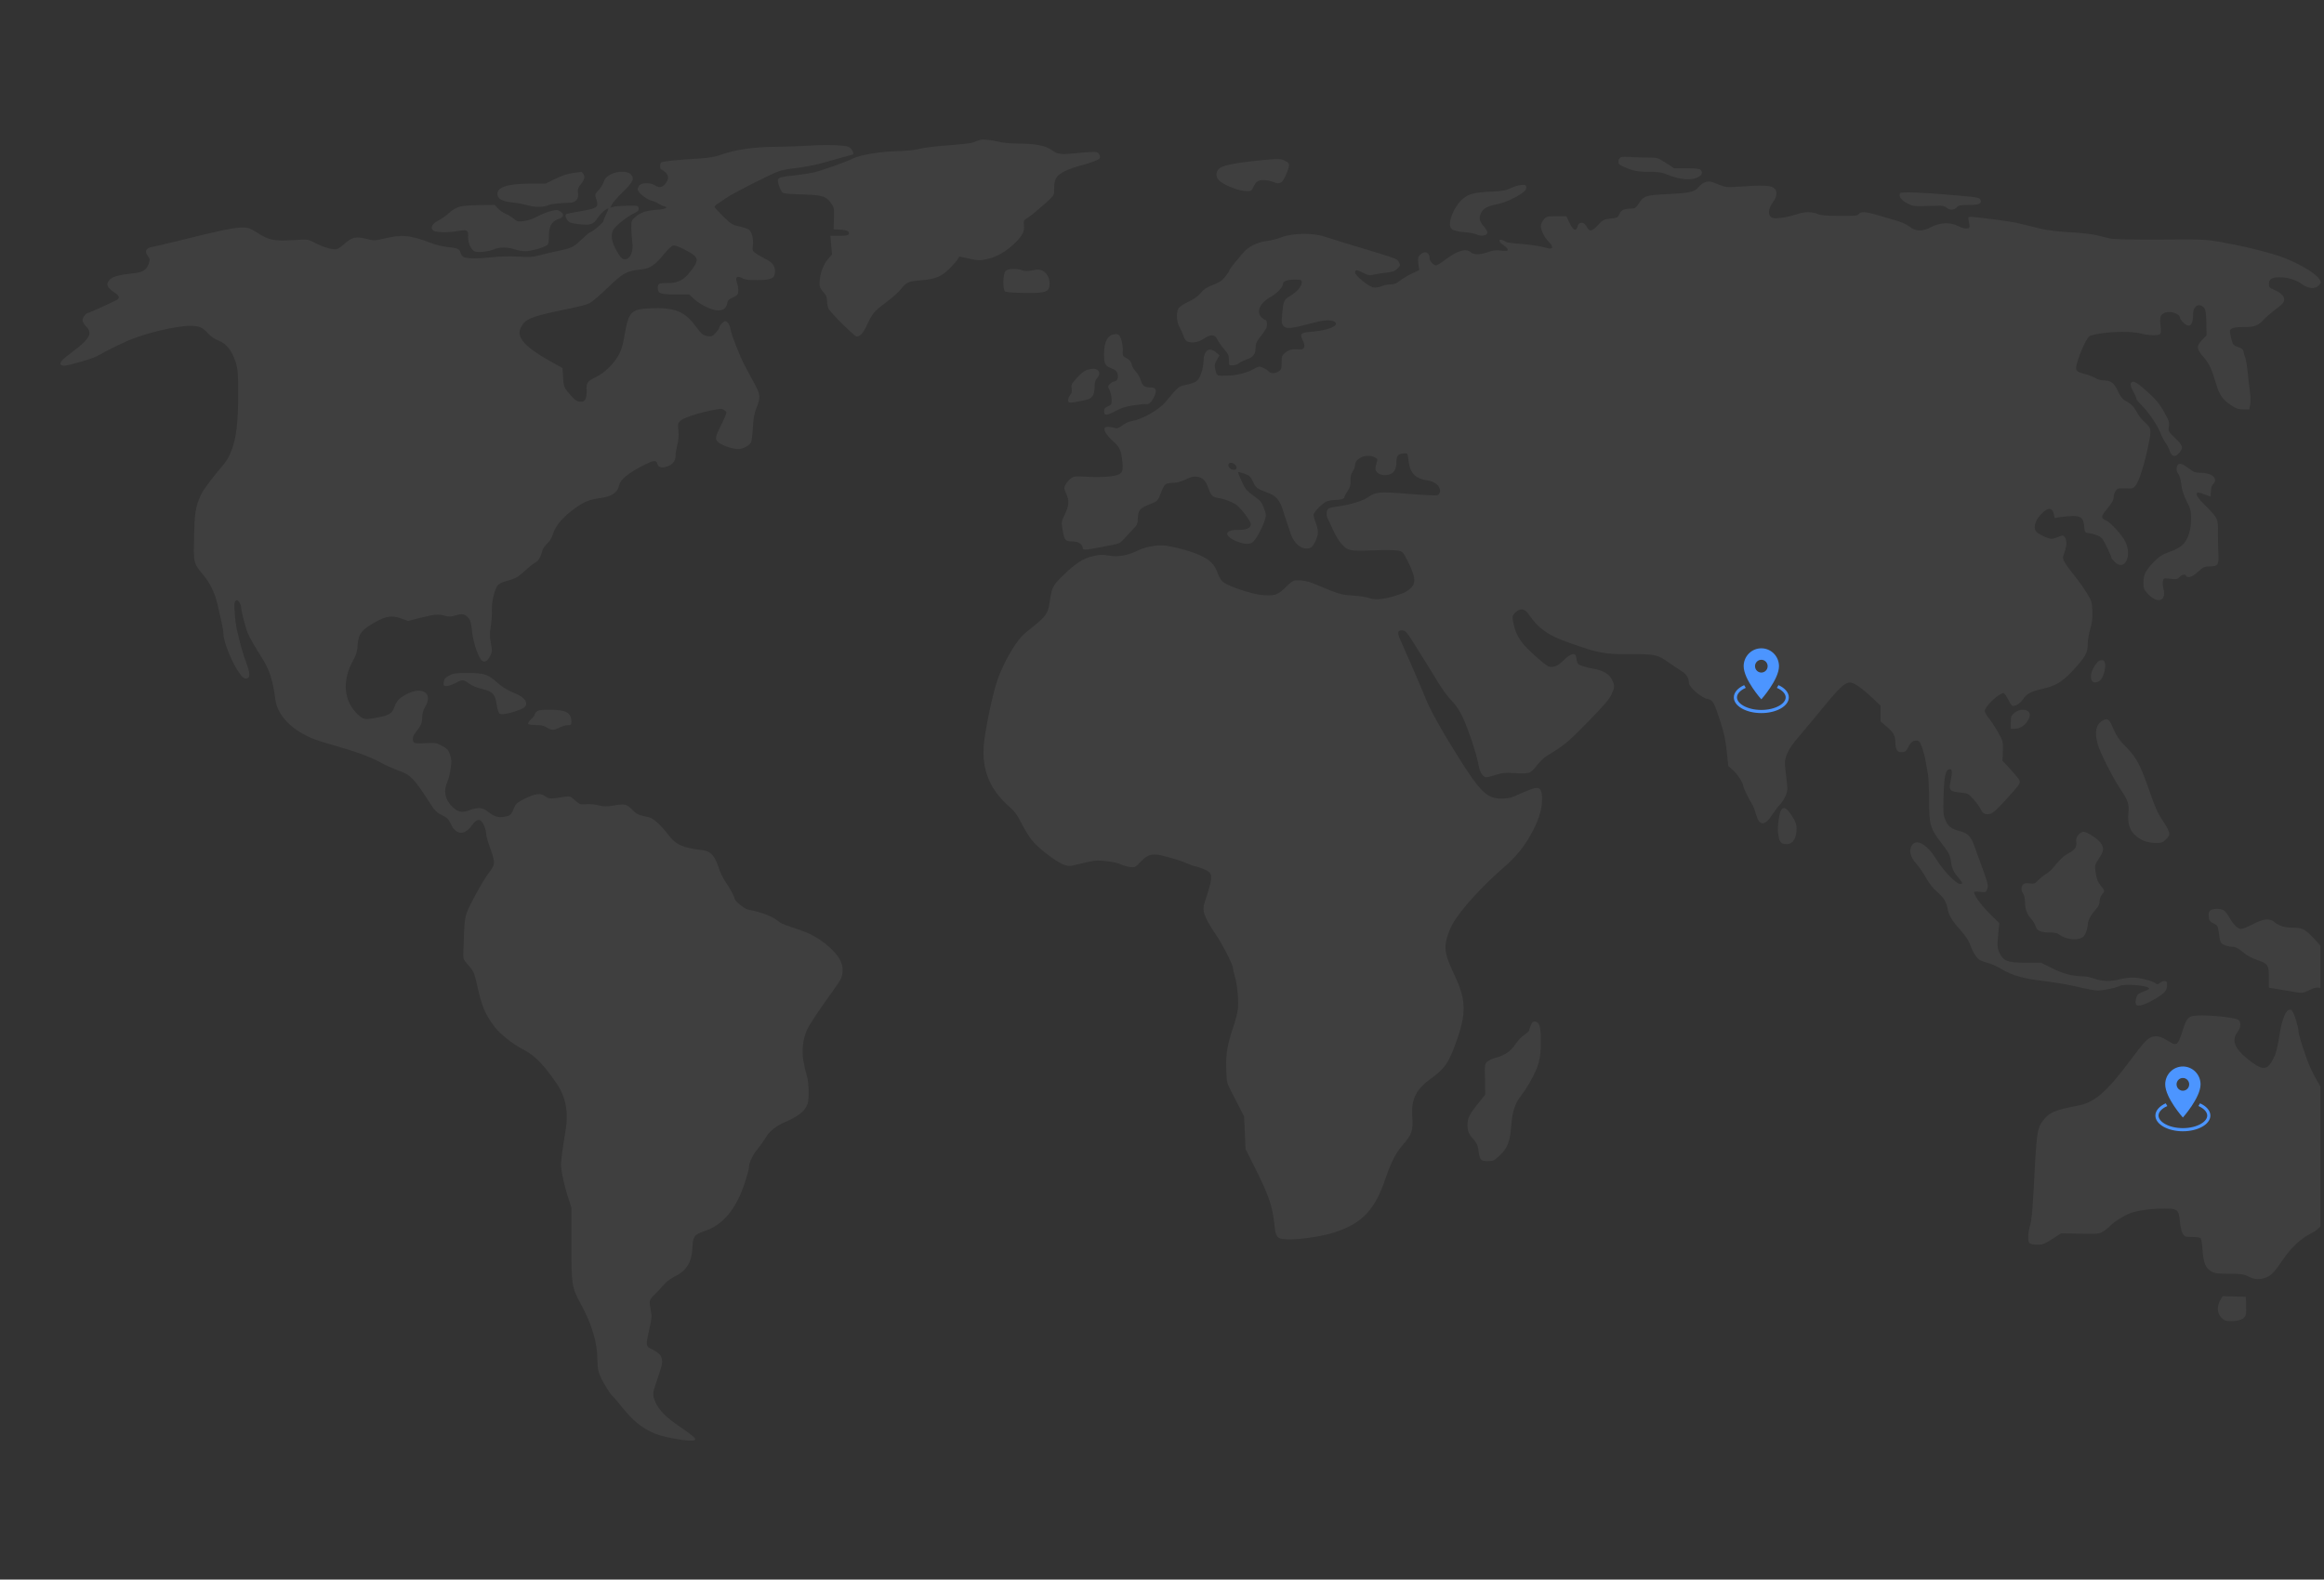 <svg xmlns="http://www.w3.org/2000/svg" width="634" height="431" viewBox="0 0 634 431" fill="none"><rect x="0" y="0" width="634" height="431" fill="#333333" stroke="none"/><g opacity="0.06"><mask id="mask0_3001_9052" style="mask-type:alpha" maskUnits="userSpaceOnUse" x="0" y="39" width="634" height="293"><rect y="39.125" width="633.014" height="292.564" fill="#D9D9D9"></rect></mask><g mask="url(#mask0_3001_9052)"></g><g clip-path="url(#clip0_3001_9052)"><path d="M267.449 38.152C266.933 38.281 266.125 38.572 265.673 38.799C265.189 39.057 262.573 39.38 258.892 39.639C255.598 39.865 252.045 40.286 250.98 40.577C249.817 40.9 247.524 41.159 245.329 41.223C240.291 41.32 234.93 42.193 232.734 43.228C230.377 44.359 224.338 46.493 221.916 47.075C220.85 47.301 218.525 47.657 216.781 47.851C213.035 48.239 212.519 48.368 212.26 48.983C212.002 49.662 213.003 52.345 213.649 52.668C213.94 52.83 216.362 52.992 219.01 53.056C224.435 53.218 225.436 53.541 226.857 55.643C227.535 56.613 227.6 57.033 227.503 59.652L227.406 62.561L229.182 62.658C231.087 62.755 231.83 63.143 231.539 63.887C231.41 64.21 230.764 64.34 228.956 64.34H226.534L226.76 66.894L226.986 69.448L225.888 70.676C224.629 72.099 223.692 74.621 223.595 76.916C223.531 78.242 223.692 78.629 224.596 79.664C225.404 80.569 225.63 81.151 225.63 82.153C225.63 82.865 225.824 83.835 226.082 84.32C226.663 85.419 233.154 91.82 233.671 91.82C234.64 91.82 235.447 90.947 236.448 88.814C238.03 85.451 238.482 84.902 241.647 82.574C243.229 81.41 245.038 79.793 245.716 78.953C247.266 77.013 247.88 76.722 251.141 76.496C255.113 76.172 256.793 75.493 258.924 73.392C259.893 72.422 260.926 71.258 261.217 70.806L261.701 69.997L264.446 70.579C267.029 71.129 267.352 71.129 269.484 70.644C272.099 70.03 274.683 68.51 277.105 66.085C278.978 64.21 279.527 63.046 279.333 61.398C279.172 60.266 279.236 60.137 280.399 59.393C281.109 58.973 282.982 57.421 284.629 55.966C287.503 53.412 287.6 53.283 287.568 51.957C287.535 49.144 287.988 48.142 289.731 47.108C290.636 46.558 292.509 45.814 293.93 45.426C297.676 44.392 299.71 43.648 299.936 43.26C300.324 42.678 299.839 41.708 299.096 41.514C298.677 41.417 296.771 41.482 294.866 41.676C289.279 42.258 288.666 42.193 286.89 40.932C285.146 39.704 282.595 39.219 277.395 39.154C275.749 39.154 273.714 38.96 272.874 38.766C270.097 38.152 268.45 37.958 267.449 38.152Z" fill="white"></path><path d="M220.302 39.767C218.364 39.896 214.425 40.025 211.583 40.057C205.673 40.09 200.635 40.833 196.889 42.159C194.952 42.838 193.531 43.096 189.785 43.323C185.006 43.614 182.132 43.905 180.84 44.163C180.259 44.26 180.097 44.519 180.097 45.263C180.097 45.812 180.226 46.233 180.388 46.233C180.517 46.233 181.034 46.588 181.55 47.041C182.551 48.011 182.487 49.11 181.324 50.339C180.517 51.211 179.71 51.276 178.612 50.532C177.449 49.789 174.962 49.821 174.413 50.597C174.155 50.92 173.961 51.405 173.961 51.664C173.961 52.44 176.157 54.283 177.611 54.703C178.353 54.897 179.322 55.317 179.774 55.641C180.226 55.932 180.84 56.223 181.163 56.287C182.584 56.578 181.486 57.096 179.064 57.257C176.157 57.483 174.64 58.001 173.154 59.359C172.25 60.167 172.185 60.393 172.218 62.365C172.25 63.529 172.379 65.307 172.508 66.277C172.799 68.573 171.992 70.577 170.7 70.739C169.731 70.868 169.214 70.319 167.858 67.764C166.792 65.728 166.599 64.079 167.277 62.753C167.793 61.719 171.152 59.035 172.928 58.227C174.058 57.678 174.317 57.419 174.22 56.837C174.123 56.126 173.994 56.093 171.216 56.126C169.634 56.158 167.89 56.287 167.406 56.417L166.469 56.675L166.954 55.738C167.244 55.22 168.504 53.766 169.763 52.537C172.767 49.627 173.186 48.69 172.024 47.526C171.087 46.588 168.375 46.653 166.534 47.623C165.468 48.172 165.049 48.657 164.693 49.627C164.467 50.339 163.789 51.373 163.24 51.955C162.271 52.99 162.239 53.054 162.659 54.283C163.402 56.578 163.046 56.837 157.976 57.71C156.2 58.001 154.65 58.324 154.521 58.389C154.101 58.647 154.23 59.391 154.876 60.167C155.328 60.749 155.942 60.943 157.686 61.137C161.076 61.525 161.819 61.298 162.982 59.553C163.854 58.259 165.339 56.901 165.953 56.901C166.05 56.901 165.791 57.581 165.371 58.421C164.952 59.294 164.596 60.167 164.596 60.361C164.596 60.781 161.529 63.368 161.012 63.368C160.85 63.368 159.752 64.305 158.558 65.437C156.265 67.603 156.103 67.668 151.195 68.702C149.774 68.993 147.836 69.478 146.868 69.737C145.511 70.125 144.316 70.189 141.378 70.028C139.15 69.898 136.372 69.963 134.564 70.157C130.721 70.61 127.363 70.61 126.491 70.157C126.135 69.963 125.748 69.446 125.651 68.993C125.393 67.926 124.811 67.668 122.131 67.409C120.904 67.28 118.934 66.827 117.772 66.374C111.604 64.079 109.827 63.917 104.531 65.146C102.239 65.695 102.013 65.695 99.817 65.146C97.072 64.467 96.006 64.725 94.036 66.471C93.326 67.118 92.421 67.764 92.002 67.926C91.033 68.282 88.385 67.57 85.866 66.245C84.09 65.275 84.025 65.275 80.279 65.501C74.757 65.825 73.433 65.566 70.43 63.659C68.234 62.268 67.685 62.074 66.2 62.074C63.874 62.074 59.935 62.883 48.342 65.792C45.241 66.536 42.141 67.28 41.495 67.377C39.816 67.668 39.364 68.573 40.3 69.801C40.914 70.642 40.946 70.868 40.591 71.903C40.075 73.519 38.944 74.295 36.781 74.522C32.776 74.942 30.936 75.394 30.096 76.17C28.74 77.431 29.063 78.401 31.323 79.888C32.55 80.664 32.744 81.343 31.872 81.828C30.742 82.475 24.38 85.352 24.089 85.352C23.508 85.352 22.507 86.645 22.507 87.389C22.507 87.809 22.959 88.553 23.476 89.07C25.349 90.848 24.477 92.497 19.859 95.924C16.791 98.22 15.984 99.125 16.727 99.61C17.211 99.933 18.212 99.804 20.892 99.028C24.864 97.929 25.962 97.508 27.351 96.7C28.707 95.892 32.26 94.114 34.778 93.014C39.332 90.978 48.019 88.909 51.894 88.909C54.316 88.909 55.285 89.329 56.835 91.042C57.513 91.786 58.643 92.562 59.644 92.95C61.775 93.758 63.261 95.666 64.262 98.737C64.908 100.806 64.972 101.679 64.972 107.822C64.972 115.128 64.456 119.525 63.196 122.791C62.357 124.957 61.872 125.765 59.806 128.19C57.48 130.906 55.349 133.848 54.832 134.979C53.347 138.309 53.089 139.732 52.959 146.327C52.766 153.731 52.766 153.634 55.478 156.899C57.384 159.195 58.708 162.007 59.45 165.37C59.773 166.792 60.225 168.861 60.484 169.961C60.742 171.06 60.936 172.385 60.936 172.87C60.936 174.778 62.776 179.595 64.682 182.731C65.909 184.703 66.684 185.382 67.524 185.059C68.266 184.768 68.169 183.475 67.201 180.888C66.329 178.528 65.554 175.877 65.134 173.937C65.005 173.323 64.746 172.224 64.553 171.512C64.391 170.801 64.133 168.894 64.036 167.277C63.874 164.917 63.907 164.238 64.294 163.947C64.65 163.624 64.843 163.721 65.263 164.303C65.554 164.691 65.78 165.337 65.78 165.725C65.78 166.695 66.975 171.286 67.62 172.806C68.234 174.228 69.493 176.394 71.173 179.045C73.466 182.569 74.402 185.35 75.112 190.814C75.597 194.435 78.277 197.797 82.604 200.222C84.736 201.418 86.738 202.162 91.13 203.39C96.684 204.942 100.624 206.365 103.563 207.916C105.242 208.822 107.47 209.824 108.503 210.18C112.023 211.376 112.928 212.313 117.545 219.523C118.643 221.204 119.225 221.786 120.581 222.433C121.97 223.079 122.357 223.5 123.003 224.858C124.392 227.832 126.684 228.026 128.654 225.31C130.172 223.176 131.205 223.209 132.142 225.439C132.4 226.086 132.626 227.024 132.626 227.509C132.626 227.994 133.014 229.416 133.466 230.677C135.242 235.72 135.242 235.656 133.143 238.469C131.561 240.635 128.202 246.713 127.33 249.041C126.91 250.14 126.684 251.853 126.588 254.698C126.523 256.962 126.426 259.483 126.394 260.292C126.329 261.617 126.491 261.908 127.847 263.46C129.203 265.044 129.397 265.497 130.043 268.309C131.431 274.614 132.239 276.586 134.951 280.207C136.372 282.082 139.957 284.96 142.476 286.22C145.866 287.966 148.062 290.165 151.873 295.661C154.327 299.217 155.135 303.485 154.295 308.464C154.101 309.434 153.746 311.955 153.423 314.089C152.939 317.678 152.939 318.163 153.423 320.717C153.714 322.236 154.36 324.823 154.909 326.504L155.877 329.511V339.436C155.877 350.719 155.974 351.269 158.558 356.022C161.529 361.485 162.982 366.464 162.982 371.217C162.982 373.189 163.143 374.127 163.789 375.581C164.629 377.489 166.631 380.657 167.18 381.013C167.374 381.142 168.342 382.274 169.343 383.535C172.702 387.738 174.995 389.613 178.644 391.165C181.163 392.232 188.203 393.428 189.333 393.007C189.817 392.814 189.817 392.749 189.268 392.102C188.913 391.747 187.202 390.453 185.425 389.257C181.744 386.768 179.806 384.86 178.838 382.629C177.966 380.657 177.998 380.205 178.999 377.295C180.646 372.445 180.775 371.928 180.581 370.958C180.388 369.762 179.742 369.115 177.804 368.145C176.125 367.305 176.125 367.176 177.191 362.423C177.804 359.804 177.837 359.093 177.546 357.541C177.029 354.89 177.062 354.696 178.579 353.241C179.322 352.498 180.485 351.301 181.098 350.525C181.809 349.717 183.068 348.78 184.231 348.198C187.331 346.71 188.784 344.253 188.913 340.212C189.042 337.367 189.43 336.85 192.207 335.912C197.245 334.231 200.797 329.963 203.187 322.754C203.8 320.879 204.317 319.003 204.317 318.583C204.317 317.29 205.318 315.124 206.739 313.443C207.482 312.537 208.483 311.115 208.967 310.274C209.936 308.625 211.744 307.203 214.231 306.136C217.137 304.907 219.075 303.549 219.85 302.159C220.496 301.028 220.593 300.381 220.593 297.924C220.593 296.114 220.399 294.4 220.076 293.398C219.785 292.493 219.365 290.65 219.139 289.292C218.687 286.511 219.042 283.537 220.14 281.048C220.754 279.625 223.757 275.131 226.954 270.767C227.988 269.344 229.086 267.695 229.376 267.113C230.087 265.626 230.022 263.492 229.215 262.005C227.632 258.966 222.95 255.345 218.849 253.987C214.069 252.371 213.165 252.047 212.552 251.53C210.775 250.043 208.127 249.008 203.994 248.168C203.057 247.974 200.442 245.84 200.442 245.29C200.442 244.773 199.215 242.542 197.826 240.473C197.18 239.535 196.34 237.725 195.953 236.464C194.984 233.457 193.789 232.196 191.561 231.97C186.233 231.356 184.295 230.451 182.228 227.67C181.615 226.797 180.388 225.439 179.516 224.631C178.159 223.37 177.578 223.047 175.867 222.724C174.123 222.368 173.606 222.109 172.444 220.913C170.926 219.361 170.474 219.264 167.051 219.846C165.533 220.105 164.693 220.105 163.369 219.749C162.433 219.491 160.883 219.361 159.914 219.426C158.299 219.555 158.138 219.523 156.878 218.391C155.651 217.26 155.457 217.195 154.166 217.389C150.258 218.036 149.742 218.036 148.708 217.26C147.449 216.322 146.157 216.484 143.122 217.939C141.442 218.747 140.764 219.297 140.441 220.008C139.408 222.465 139.279 222.562 137.664 222.853C135.856 223.144 134.855 222.853 133.046 221.43C131.658 220.299 130.269 220.234 127.976 221.107C126.006 221.851 124.908 221.592 123.358 220.105C121.356 218.165 120.904 215.643 122.099 213.186C122.357 212.669 122.712 211.182 122.906 209.856C123.229 207.852 123.197 207.205 122.777 205.944C122.357 204.651 122.034 204.295 120.613 203.52C119.096 202.679 118.805 202.647 116.125 202.776C114.348 202.905 113.154 202.808 112.96 202.614C112.379 202.032 112.54 200.868 113.347 199.898C114.801 198.088 115.188 197.247 115.188 195.696C115.188 194.629 115.446 193.756 115.995 192.85C118.191 189.262 115.317 187.193 111.087 189.326C109.02 190.393 108.148 191.266 107.599 192.915C107.018 194.596 106.081 195.211 103.143 195.76C99.494 196.439 99.203 196.407 97.621 194.952C93.746 191.363 93.261 185.738 96.297 180.274C97.201 178.657 97.459 177.785 97.556 176.071C97.782 172.935 98.622 171.836 102.4 169.734C105.339 168.085 107.05 167.859 109.472 168.764L111.313 169.443L114.445 168.635C118.579 167.601 119.58 167.504 121.259 167.988C122.422 168.312 122.938 168.312 124.262 167.924C126.103 167.374 126.749 167.504 127.75 168.57C128.331 169.185 128.525 169.928 128.751 172.03C128.977 174.713 130.107 178.302 131.141 179.886C131.851 180.985 132.917 180.597 133.724 178.981C134.273 177.849 134.306 177.558 133.918 175.521C133.595 173.808 133.563 172.838 133.886 170.963C134.08 169.67 134.241 167.665 134.176 166.501C134.112 164.27 134.822 161.167 135.662 159.874C136.017 159.356 136.792 158.904 138.052 158.58C140.732 157.837 141.281 157.513 143.509 155.477C144.607 154.442 145.802 153.537 146.125 153.44C146.771 153.214 147.643 151.726 147.933 150.271C148.03 149.819 148.644 148.946 149.257 148.332C150.032 147.62 150.581 146.683 150.936 145.487C151.518 143.45 153.875 140.766 157.008 138.568C159.397 136.887 160.98 136.272 163.466 135.949C166.792 135.561 168.504 134.43 168.924 132.36C169.279 130.809 171.346 129.127 175.544 126.961C178.353 125.539 179.031 125.474 179.322 126.541C179.548 127.479 180.388 127.77 181.776 127.349C183.391 126.897 184.295 125.83 184.295 124.44C184.295 123.761 184.521 122.37 184.78 121.336C185.102 120.107 185.199 118.814 185.07 117.489C184.876 115.71 184.941 115.452 185.619 114.805C186.459 114.029 189.979 112.833 193.725 112.057C196.76 111.443 196.922 111.41 197.697 111.992C198.31 112.413 198.31 112.477 197.729 113.835C197.406 114.611 196.696 116.066 196.211 117.068C195.049 119.364 195.049 120.075 196.179 120.851C197.374 121.691 199.99 122.532 201.378 122.532C202.67 122.532 204.414 121.594 204.898 120.689C205.06 120.366 205.286 118.588 205.383 116.713C205.512 114.32 205.77 112.801 206.287 111.54C207.546 108.404 207.482 107.692 205.738 104.524C204.898 102.94 203.768 100.871 203.251 99.901C201.895 97.411 199.505 91.333 199.279 89.814C199.053 88.585 198.44 87.615 197.826 87.615C197.406 87.615 196.244 88.844 196.244 89.329C196.244 89.555 195.791 90.234 195.243 90.816C194.403 91.754 194.112 91.883 193.143 91.721C191.723 91.495 191.432 91.236 189.591 88.779C186.685 84.9 183.875 83.833 177.352 84.124C172.218 84.35 171.475 85.094 170.441 91.139C169.925 94.211 169.537 95.536 168.73 96.959C167.341 99.416 164.79 101.841 162.4 102.972C160.237 104.007 159.882 104.524 160.043 106.529C160.075 107.24 159.979 108.21 159.785 108.727C159.494 109.438 159.236 109.6 158.364 109.6C157.557 109.6 157.04 109.309 156.168 108.371C153.843 105.85 153.811 105.817 153.617 103.037L153.455 100.418L150.872 98.996C143.122 94.728 140.7 92.045 142.12 89.296C143.218 87.13 144.865 86.419 152.164 84.867C158.977 83.445 159.882 83.218 160.98 82.636C161.593 82.313 163.789 80.438 165.856 78.433C170.022 74.425 170.926 73.94 174.866 73.519C177.352 73.261 178.644 72.388 181.098 69.381C182.067 68.185 183.133 67.15 183.52 67.053C184.263 66.859 185.458 67.344 187.977 68.767C190.689 70.319 190.721 71.094 188.299 74.134C186.491 76.461 184.876 77.27 182.099 77.237C179.774 77.205 179.451 77.367 179.451 78.531C179.451 80.082 180.129 80.341 184.263 80.341H188.041L189.204 81.473C190.851 83.057 194.209 84.706 195.856 84.706C197.374 84.706 198.117 84.091 198.407 82.701C198.536 81.957 198.892 81.602 199.764 81.246C200.409 80.988 201.023 80.6 201.152 80.373C201.54 79.824 201.443 78.24 201.023 77.043C200.506 75.588 201.088 75.136 202.508 75.912C203.251 76.332 204.285 76.461 206.642 76.429C210.485 76.397 211.421 75.944 211.421 74.101C211.421 72.485 210.743 71.612 208.741 70.61C207.804 70.125 206.642 69.446 206.125 69.09C205.286 68.508 205.221 68.314 205.383 66.956C205.609 65.113 205.06 63.109 204.188 62.559C203.8 62.365 202.638 61.977 201.572 61.751C199.828 61.395 199.408 61.105 197.309 59.068C196.018 57.807 194.952 56.643 194.952 56.449C194.952 56.255 195.339 55.835 195.856 55.544C196.34 55.253 197.342 54.541 198.117 54.024C199.796 52.796 210.388 47.429 212.487 46.718C213.327 46.426 215.232 46.071 216.717 45.909C219.818 45.554 223.176 44.875 225.469 44.163C226.373 43.905 228.311 43.355 229.828 42.935C231.346 42.547 232.638 42.159 232.702 42.127C233.09 41.9 232.283 40.445 231.54 40.09C230.442 39.572 225.178 39.411 220.302 39.767Z" fill="white"></path><path d="M442.285 42.872C441.542 43.098 441.251 44.359 441.8 44.876C442.026 45.102 443.189 45.652 444.384 46.105C446.127 46.719 447.161 46.881 449.777 46.881C452.005 46.881 453.361 47.042 454.201 47.398C456.494 48.368 458.625 48.917 460.401 48.917C463.275 48.95 465.148 47.559 463.889 46.299C463.63 46.04 462.306 45.911 460.11 45.911H456.687L454.459 44.456C452.295 43.033 452.166 43.001 449.615 43.001C448.162 43.001 446.063 42.936 444.9 42.839C443.738 42.775 442.575 42.775 442.285 42.872Z" fill="white"></path><path d="M343.178 43.807C336.913 44.453 333.49 45.165 332.618 45.973C331.488 47.04 331.617 48.592 332.941 49.562C334.459 50.725 338.14 52.116 339.884 52.148C341.24 52.213 341.402 52.116 341.822 51.243C342.629 49.529 343.178 49.141 344.664 49.141C345.439 49.141 346.666 49.367 347.376 49.658C349.185 50.402 349.83 50.014 350.832 47.686C351.962 44.971 351.962 44.55 350.605 43.904C349.314 43.257 348.797 43.257 343.178 43.807Z" fill="white"></path><path d="M156.202 47.235C154.846 47.397 153.199 47.946 151.455 48.819L148.807 50.112H144.512C138.118 50.112 135.212 51.212 135.761 53.378C136.051 54.413 137.214 54.962 139.927 55.253C141.315 55.415 143.285 55.803 144.254 56.094C146.03 56.611 148.613 56.546 149.744 55.932C150.228 55.673 153.102 55.35 155.492 55.318C157.042 55.285 157.946 54.218 157.688 52.699C157.526 51.664 157.655 51.309 158.463 50.274C159.012 49.595 159.432 48.755 159.432 48.367C159.432 47.688 158.85 46.847 158.495 46.912C158.366 46.944 157.365 47.074 156.202 47.235Z" fill="white"></path><path d="M464.923 49.822C464.503 50.016 463.761 50.598 463.309 51.115C462.243 52.408 460.79 52.699 454.589 52.99C448.97 53.249 448.357 53.443 446.968 55.673C446.355 56.643 445.967 56.902 445.257 56.902C443.158 56.902 442.253 57.29 441.801 58.357C441.382 59.359 441.252 59.424 439.347 59.65C437.442 59.876 437.216 60.006 435.859 61.493C434.213 63.271 433.599 63.303 432.759 61.687C432.113 60.458 430.66 60.491 430.37 61.752C430.014 63.239 429.175 62.916 428.206 60.879L427.302 59.004H424.622C422.07 59.004 421.877 59.036 421.134 59.909C420.714 60.394 420.359 61.17 420.359 61.622C420.359 62.883 421.263 64.726 422.555 66.019C423.943 67.474 423.685 68.185 421.909 67.636C420.294 67.151 416.968 66.666 413.933 66.472C412.479 66.375 411.091 66.181 410.865 66.019C410.671 65.858 410.187 65.599 409.799 65.502C408.604 65.114 408.895 66.116 410.187 66.924C410.8 67.312 411.317 67.83 411.317 68.121C411.317 68.509 410.994 68.541 409.541 68.379C408.249 68.218 407.345 68.282 406.376 68.638C403.922 69.543 402.178 69.608 401.306 68.864C399.917 67.668 397.657 68.315 394.137 70.966C393.071 71.774 392.006 72.421 391.747 72.421C391.101 72.421 390.003 71.224 390.003 70.513C390.003 68.8 388.647 68.282 387.388 69.543C386.839 70.093 386.774 70.448 386.936 71.968L387.162 73.714L385.159 74.651C384.029 75.201 382.576 76.074 381.898 76.591C380.994 77.335 380.348 77.593 379.347 77.593C378.636 77.593 377.506 77.82 376.828 78.111C376.15 78.402 375.213 78.531 374.664 78.434C373.34 78.175 369.659 75.169 369.659 74.36C369.659 73.52 370.143 73.552 371.984 74.49C373.276 75.136 373.695 75.233 374.729 74.942C375.407 74.781 376.925 74.522 378.152 74.393C379.896 74.231 380.509 74.005 381.22 73.293C382.059 72.453 382.059 72.356 381.607 71.515C381.026 70.513 381.704 70.772 366.591 66.213C364.815 65.663 362.425 64.92 361.263 64.532C358.098 63.497 352.543 63.594 349.637 64.726C348.475 65.179 346.666 65.631 345.6 65.761C343.049 66.052 340.563 67.28 339.142 68.961C338.528 69.705 337.43 71.03 336.72 71.871C336.009 72.744 335.428 73.552 335.428 73.681C335.428 73.843 334.944 74.587 334.33 75.395C333.458 76.527 332.78 77.011 330.939 77.723C329.196 78.402 328.356 78.951 327.581 79.921C326.903 80.794 325.773 81.602 324.19 82.346C322.898 82.96 321.671 83.769 321.478 84.156C320.832 85.32 320.993 87.972 321.768 89.232C322.123 89.847 322.608 90.913 322.834 91.593C323.028 92.239 323.48 92.95 323.803 93.112C324.965 93.726 326.806 93.468 328.324 92.465C330.294 91.172 331.359 91.172 332.037 92.53C332.296 93.112 333.135 94.308 333.91 95.213C335.073 96.571 335.267 97.024 335.267 98.285C335.267 99.74 335.267 99.74 336.332 99.675C336.914 99.675 337.656 99.416 337.979 99.125C338.302 98.835 339.239 98.382 340.046 98.091C341.887 97.477 342.533 96.636 342.533 94.858C342.533 93.791 342.791 93.209 343.792 91.948C344.47 91.075 345.213 90.008 345.407 89.62C345.826 88.844 345.665 87.293 345.181 87.293C345.019 87.293 344.599 87.002 344.212 86.646C342.565 85.126 343.695 82.605 346.763 80.956C348.248 80.115 349.96 78.369 349.96 77.626C349.96 76.753 351.026 76.3 353.06 76.3C355.03 76.3 355.127 76.333 355.127 77.076C355.127 78.111 353.803 79.663 351.994 80.73C350.283 81.732 350.089 82.184 349.799 85.644C349.572 87.939 349.637 88.359 350.121 88.909C350.961 89.847 352.156 89.717 358.195 88.101C360.81 87.389 362.651 87.228 363.62 87.584C366.01 88.489 363.006 90.073 358.13 90.493C354.804 90.752 354.513 91.01 355.385 92.821C356.225 94.502 355.902 95.44 354.546 95.343C352.576 95.181 351.575 95.407 350.638 96.216C349.734 96.959 349.637 97.218 349.637 98.931C349.637 100.548 349.54 100.871 348.83 101.324C347.829 102.003 346.602 101.97 346.053 101.292C345.794 101.001 345.116 100.58 344.535 100.322C343.534 99.901 343.34 99.934 341.984 100.71C340.111 101.744 337.463 102.423 334.944 102.488C331.94 102.585 331.973 102.617 331.585 101.033C331.262 99.707 331.295 99.449 331.94 98.252L332.683 96.959L331.747 96.151C329.874 94.502 328.324 95.666 328.324 98.673C328.324 99.513 328.033 101.001 327.646 102.003C326.903 104.007 326.354 104.395 323.415 105.042C321.51 105.462 321.51 105.43 317.99 109.633C316.085 111.928 311.628 114.418 308.593 114.935C307.947 115.032 306.849 115.549 306.171 116.099C305.492 116.616 304.75 116.972 304.491 116.875C304.265 116.778 303.49 116.616 302.844 116.519C300.455 116.131 300.875 117.909 303.813 120.528C305.492 122.015 305.88 122.953 306.203 126.121C306.494 129.063 306.041 129.581 302.812 130.001C301.488 130.163 298.711 130.227 296.676 130.098C293.189 129.904 292.898 129.936 292.059 130.615C291.574 131.003 290.961 131.747 290.67 132.264C290.218 133.137 290.25 133.331 290.864 134.689C291.736 136.726 291.671 137.857 290.509 140.314C289.507 142.383 289.507 142.448 289.927 144.776C290.347 147.427 290.67 147.75 292.769 147.75C294.19 147.75 295.385 148.591 295.385 149.561C295.385 150.143 296.128 150.11 299.744 149.399C300.81 149.173 302.554 148.849 303.619 148.655C305.202 148.365 305.751 148.074 306.526 147.168C307.075 146.554 308.141 145.39 308.916 144.582C310.24 143.256 310.369 142.965 310.401 141.381C310.498 139.28 310.982 138.665 313.404 137.695C315.859 136.726 315.859 136.726 316.698 134.495C317.086 133.428 317.635 132.393 317.925 132.167C318.184 131.941 319.152 131.747 320.057 131.747C321.187 131.714 322.253 131.423 323.48 130.809C324.836 130.13 325.546 129.936 326.483 130.066C328.13 130.292 328.84 131.003 329.68 133.266C330.423 135.335 330.746 135.626 332.683 135.95C334.266 136.208 336.3 137.017 337.333 137.792C338.625 138.762 341.241 142.254 341.241 142.998C341.241 144.065 340.078 144.614 337.818 144.582C334.169 144.517 333.749 146.069 337.01 147.556C338.98 148.429 340.563 148.623 341.564 148.074C342.403 147.621 344.276 144.323 344.955 142.189C345.471 140.541 345.471 140.411 344.793 138.633C344.212 137.017 343.824 136.596 341.984 135.271C340.111 133.945 339.723 133.46 338.754 131.359C338.141 130.033 337.689 128.869 337.753 128.805C337.818 128.74 338.593 128.934 339.497 129.257C340.886 129.775 341.176 130.033 341.854 131.488C342.629 133.169 342.791 133.299 346.053 134.527C348.087 135.303 349.153 136.532 349.96 139.086C350.348 140.379 350.864 141.963 351.09 142.577C351.316 143.192 351.736 144.517 352.059 145.487C352.996 148.429 355.288 150.207 357.355 149.528C358.13 149.302 359.164 147.459 359.486 145.778C359.616 145.002 359.486 144.097 359.034 142.901C358.647 141.931 358.356 140.832 358.356 140.476C358.356 139.7 360.843 137.211 362.07 136.758C362.522 136.596 363.458 136.435 364.104 136.435C365.687 136.435 366.752 136.111 366.752 135.659C366.752 135.465 367.14 134.721 367.624 134.01C368.302 132.975 368.496 132.393 368.432 131.165C368.399 130.033 368.561 129.322 369.013 128.675C369.368 128.19 369.659 127.414 369.659 126.962C369.659 125.087 372.597 123.761 374.761 124.666C375.698 125.054 375.827 125.248 375.665 125.83C375.084 127.932 375.084 128.287 375.762 128.966C376.505 129.71 378.184 129.872 379.444 129.29C380.477 128.837 380.961 127.705 380.961 125.96C380.961 124.343 381.446 123.793 382.963 123.729C384.029 123.664 384.029 123.664 384.223 125.442C384.61 129.063 385.999 130.583 389.487 131.1C391.457 131.359 393.007 132.749 392.845 134.042C392.781 134.559 392.49 135.012 392.102 135.141C391.747 135.238 388.195 135.077 384.191 134.753C376.15 134.107 375.31 134.171 373.017 135.788C371.693 136.726 368.044 137.792 364.847 138.213C363.878 138.31 362.813 138.568 362.49 138.73C361.844 139.086 361.715 140.605 362.231 141.543C362.393 141.834 363.039 143.192 363.652 144.582C364.266 145.94 365.235 147.556 365.816 148.235C367.657 150.304 368.012 150.401 374.438 150.175C377.571 150.046 380.735 150.078 381.446 150.24C382.673 150.498 382.802 150.628 384.255 153.57C386.225 157.546 386.322 159.195 384.74 160.585C384.158 161.103 383.254 161.685 382.705 161.879C378.216 163.495 375.407 163.883 373.437 163.172C372.694 162.913 370.692 162.59 369.013 162.493C365.88 162.331 365.267 162.137 358.518 159.292C356.709 158.549 355.095 158.258 353.254 158.387C352.802 158.387 351.768 159.163 350.703 160.262C348.636 162.364 347.538 162.719 343.986 162.331C341.37 162.04 335.557 160.1 333.943 159.001C333.168 158.484 332.683 157.708 332.167 156.318C331.327 154.022 330.164 152.826 327.484 151.565C325.191 150.498 320.573 149.205 317.925 148.882C315.665 148.623 312.565 149.173 310.433 150.207C307.592 151.598 304.976 152.05 302.489 151.598C300.616 151.274 300.003 151.307 298.001 151.792C295.32 152.438 293.253 153.828 289.669 157.352C287.182 159.809 286.924 160.391 286.343 164.368C285.923 167.278 285.309 168.215 282.08 170.769C280.595 171.933 279.077 173.227 278.722 173.647C276.493 176.104 273.684 181.115 272.198 185.286C271.1 188.325 269.421 195.793 268.614 201.354C267.451 209.081 269.55 214.997 275.202 219.976C276.881 221.463 277.527 222.336 278.818 224.923C279.658 226.636 281.047 228.802 281.886 229.708C283.921 231.938 288.183 235.139 290.089 235.883C291.574 236.432 291.671 236.432 294.384 235.753C295.901 235.365 297.774 234.977 298.485 234.88C300.196 234.622 304.556 235.204 305.848 235.883C306.397 236.141 307.462 236.465 308.237 236.562C309.594 236.756 309.691 236.691 311.208 235.107C312.984 233.232 314.244 232.844 316.634 233.361C319.152 233.911 322.414 234.945 324.675 235.915C325.224 236.141 325.773 236.335 325.902 236.335C326.063 236.335 327 236.626 328.033 237.014C330.584 237.952 330.875 238.663 329.938 242.058C329.551 243.448 329.034 245.129 328.776 245.808C327.807 248.362 328.259 249.849 331.553 254.796C333.749 258.061 336.397 263.331 336.397 264.366C336.397 264.721 336.623 265.627 336.881 266.435C337.527 268.472 337.979 273.354 337.689 275.455C337.559 276.425 337.14 278.106 336.784 279.205C334.879 284.766 334.395 287.385 334.524 291.426C334.621 295.079 334.685 295.467 335.622 297.278C336.171 298.345 337.269 300.446 338.012 301.933L339.4 304.649L339.594 309.078L339.788 313.54L342.436 318.81C346.117 326.117 347.183 329.253 347.667 334.167C348.055 337.885 348.378 338.176 352.027 338.176C355.256 338.176 361.359 337.206 364.169 336.236C371.726 333.714 375.149 330.061 378.023 321.396C379.476 317.161 380.832 314.51 382.705 312.376C385.159 309.563 385.547 308.432 385.289 304.779C384.933 299.929 386.257 297.246 390.488 294.207C394.331 291.491 395.493 289.648 397.851 282.568C400.014 276.005 399.788 272.384 396.817 266.112C394.298 260.777 393.943 259.096 394.654 256.154C394.976 254.958 395.687 253.147 396.236 252.177C398.496 248.168 404.309 241.799 410.8 236.174C413.933 233.458 416.451 230.16 418.389 226.281C420.068 222.821 420.682 220.623 420.682 217.842C420.682 215.87 420.23 214.997 419.261 214.997C418.454 214.997 417.646 215.288 412.673 217.454C412.092 217.713 410.671 217.907 409.508 217.907C405.698 217.907 403.76 216.032 397.851 206.591C393.071 198.994 390.1 193.627 388.744 190.168C387.646 187.42 383.835 178.593 382.188 174.972C381.123 172.677 381.187 171.998 382.415 171.998C383.448 171.998 383.771 172.386 386.387 176.621C387.581 178.529 388.905 180.662 389.358 181.374C389.81 182.053 390.843 183.766 391.683 185.156C393.491 188.195 394.718 189.844 396.462 191.687C397.205 192.431 398.27 194.112 398.884 195.373C400.628 199.058 402.985 206.236 403.437 209.113C403.696 210.697 404.632 212.088 405.472 212.088C405.795 212.088 406.99 211.797 408.12 211.409C409.864 210.859 410.671 210.794 413.254 210.956C415.127 211.085 416.645 211.053 417.194 210.827C417.678 210.665 418.615 209.727 419.325 208.79C420.036 207.852 421.198 206.721 421.941 206.268C426.688 203.423 427.625 202.647 433.018 197.151C437.28 192.819 438.96 190.879 439.573 189.586C440.542 187.517 440.574 187.129 439.735 185.415C439.024 183.928 437.184 182.861 434.729 182.473C434.019 182.376 432.759 182.085 431.887 181.794C430.37 181.309 430.273 181.18 429.982 179.272C429.788 177.979 428.464 178.302 426.656 180.081C425.364 181.341 424.686 181.794 423.717 181.923C422.522 182.085 422.296 181.956 419.551 179.628C415.063 175.748 413.642 173.711 412.899 170.155C412.512 168.28 412.544 168.086 413.093 167.439C414.578 165.823 415.902 165.888 417.13 167.73C419.551 171.351 422.232 173.291 427.302 175.102C435.989 178.238 437.668 178.561 444.772 178.496C451.457 178.464 452.167 178.593 455.268 180.792C456.366 181.568 457.851 182.57 458.594 183.023C460.047 183.928 460.725 184.93 460.725 186.288C460.725 187.452 464.18 190.459 465.827 190.717C467.281 190.976 467.604 191.525 469.38 197.054C470.316 199.931 470.768 202 471.059 204.975L471.479 208.984L472.867 210.245C474.094 211.376 475.58 213.704 475.58 214.512C475.58 214.933 477.227 218.295 477.873 219.233C478.196 219.685 478.712 220.978 479.003 222.078C479.939 225.408 481.393 225.505 483.459 222.336C484.073 221.399 485.009 220.138 485.591 219.524C486.721 218.263 487.496 216.646 487.593 215.353C487.625 214.9 487.431 212.993 487.205 211.182C486.818 208.079 486.818 207.691 487.367 206.074C487.722 205.007 488.659 203.488 489.757 202.162C494.633 196.375 495.957 194.758 498.379 191.816C501.834 187.614 503.417 186.223 504.644 186.223C505.774 186.223 507.873 187.678 511.038 190.653L513.04 192.56V194.694V196.86L514.493 198.089C516.56 199.802 517.044 200.675 517.076 202.615C517.109 204.619 517.625 205.363 518.982 205.234C519.724 205.169 520.08 204.878 520.435 204.167C521.113 202.647 521.791 202.065 522.76 202.065C523.535 202.065 523.729 202.291 524.31 203.843C524.665 204.813 525.117 206.43 525.279 207.464C525.473 208.499 525.763 210.212 525.957 211.279C526.119 212.346 526.28 215.644 526.28 218.618C526.28 225.052 526.571 226.022 529.477 229.837C531.77 232.844 531.964 233.167 532.254 235.204C532.513 237.047 532.965 237.984 534.321 239.568C535.483 240.894 535.548 241.185 534.708 241.185C533.675 241.185 530.187 237.629 528.411 234.719C525.763 230.387 522.857 228.673 521.565 230.677C520.693 232.035 521.113 233.781 522.825 235.721C523.632 236.626 524.827 238.404 525.505 239.665C526.28 241.023 527.378 242.446 528.314 243.222C530.123 244.773 530.962 246.034 531.285 247.813C531.608 249.72 532.448 251.143 534.773 253.729C536.065 255.184 537.066 256.639 537.389 257.576C538.196 259.904 539.391 261.747 540.392 262.103C540.876 262.297 541.942 262.652 542.717 262.878C543.492 263.105 544.913 263.751 545.817 264.301C548.885 266.144 551.598 266.952 557.604 267.696C561.544 268.181 565.128 268.827 568.261 269.603C569.779 269.959 571.587 270.282 572.298 270.282C573.88 270.25 577.206 269.571 578.175 269.054C579.531 268.31 586.539 268.924 586.248 269.765C586.184 269.926 585.57 270.282 584.86 270.508C584.181 270.767 583.439 271.123 583.245 271.349C582.696 271.899 582.405 273.58 582.76 274.129C583.18 274.808 585.247 274.162 588.057 272.481C590.575 270.961 591.189 270.25 591.189 268.763C591.189 267.89 591.06 267.696 590.479 267.696C590.091 267.696 589.51 267.922 589.187 268.213C588.735 268.633 588.509 268.666 588.153 268.375C587.314 267.663 583.665 266.726 581.824 266.726C580.855 266.726 579.241 266.952 578.272 267.211C575.818 267.857 573.589 267.825 571.393 267.049C570.392 266.693 569.036 266.402 568.358 266.402C565.548 266.402 562.868 265.724 559.865 264.204L556.797 262.685H552.599C547.723 262.685 546.592 262.264 545.527 260.098C544.848 258.708 544.816 258.126 545.171 254.376L545.43 251.886L543.492 250.011C540.876 247.489 538.551 244.45 538.551 243.48C538.551 243.286 539.165 243.222 540.166 243.351C541.684 243.513 541.781 243.48 542.104 242.64C542.523 241.508 542.62 241.767 538.551 230.677C537.647 228.188 536.808 227.347 534.708 226.798C532.351 226.184 531.479 225.537 530.736 223.791C530.123 222.433 530.091 221.851 530.22 217.099C530.381 211.7 530.736 210.083 531.834 209.889C532.577 209.76 532.674 210.633 532.157 213.025C531.576 215.612 531.867 215.967 534.805 216.258C536.904 216.484 537.001 216.517 538.487 218.23C539.326 219.168 540.166 220.364 540.392 220.849C540.876 222.013 541.684 222.401 542.975 222.045C543.686 221.851 544.945 220.752 547.141 218.295C551.339 213.672 551.372 213.607 550.661 212.508C550.338 212.055 549.24 210.73 548.207 209.63L546.302 207.594L546.399 204.91C546.463 202.259 546.431 202.194 545.01 199.705C544.235 198.315 543.105 196.601 542.523 195.922C541.942 195.243 541.458 194.371 541.458 193.983C541.458 192.786 545.301 189.133 546.592 189.133C546.786 189.133 547.303 189.844 547.755 190.717C548.175 191.59 548.691 192.431 548.885 192.528C549.531 192.916 551.081 192.01 551.888 190.782C552.825 189.359 554.084 188.68 557.152 187.969C560.898 187.096 562.48 186.159 565.548 182.893C568.907 179.272 569.553 178.141 569.553 175.684C569.553 174.681 569.843 172.871 570.231 171.642C570.747 169.929 570.877 168.765 570.812 166.728C570.683 164.239 570.586 163.915 569.294 161.814C568.519 160.553 566.969 158.387 565.839 156.964C564.676 155.542 563.482 153.893 563.191 153.311C562.674 152.341 562.674 152.179 563.191 150.725C563.869 148.882 563.901 147.427 563.288 146.586C562.868 146.037 562.739 146.004 561.738 146.425C561.156 146.651 560.349 146.91 559.962 147.007C559.057 147.233 555.796 145.681 555.311 144.808C554.762 143.741 555.279 142.028 556.571 140.573C558.573 138.342 559.897 138.277 560.317 140.379L560.511 141.381L562.061 141.09C562.9 140.961 564.418 140.832 565.419 140.799C567.744 140.799 568.358 141.316 568.584 143.644C568.745 145.325 568.745 145.325 570.037 145.519C571.716 145.778 572.814 146.231 573.492 146.974C574.009 147.589 576.011 151.727 576.011 152.212C576.011 152.373 576.431 152.891 576.948 153.376C579.564 155.897 581.695 151.856 579.854 147.912C578.982 146.037 575.753 142.48 574.397 141.931C573.105 141.413 573.169 140.832 574.655 139.053C576.205 137.211 576.657 136.37 576.657 135.4C576.657 134.98 576.883 134.301 577.174 133.913C577.626 133.266 577.917 133.202 579.79 133.266C581.727 133.363 581.921 133.299 582.599 132.49C583.6 131.229 585.118 126.38 586.151 121.142C586.959 117.198 586.894 116.842 585.215 115.323C584.407 114.612 583.374 113.351 582.954 112.51C582.179 110.958 581.404 110.215 579.66 109.245C579.047 108.922 578.369 108.016 577.723 106.626C576.657 104.363 575.785 103.781 573.622 103.781C573.073 103.781 572.168 103.49 571.587 103.134C571.006 102.811 569.714 102.294 568.713 102.035C566.065 101.356 565.936 101.033 567.001 97.865C568.003 94.858 569.488 91.916 570.134 91.657C573.04 90.558 580.952 90.17 584.085 91.01C586.054 91.528 588.541 91.625 589.219 91.204C589.542 90.978 589.607 90.461 589.413 88.974C589.122 86.517 589.348 85.838 590.543 85.353C592.125 84.706 594.741 85.611 594.741 86.808C594.741 87.002 595.161 87.584 595.678 88.069C597.325 89.653 598.293 88.78 598.293 85.741C598.293 83.445 599.94 82.508 601.329 84.027C601.684 84.415 601.846 85.482 601.91 88.036L601.975 91.496L600.78 92.724C599.133 94.405 599.198 95.213 601.168 97.477C602.718 99.255 603.363 100.645 604.623 104.913C605.398 107.661 606.431 109.083 608.498 110.473C609.984 111.476 610.597 111.67 611.953 111.702H613.6L613.859 110.441C614.02 109.73 613.988 108.146 613.762 106.723C613.6 105.365 613.31 103.037 613.181 101.518C613.019 99.998 612.761 98.317 612.567 97.8C612.373 97.25 612.147 96.442 612.05 95.957C611.889 95.311 611.534 94.987 610.5 94.664C609.209 94.211 609.144 94.147 608.66 92.174C608.207 90.235 608.207 90.105 608.789 89.685C609.176 89.394 610.306 89.232 612.083 89.232C615.15 89.232 615.99 88.909 617.637 87.131C618.251 86.484 619.51 85.385 620.414 84.706C622.707 82.993 623.159 82.508 623.159 81.667C623.159 80.762 622.158 79.857 620.35 79.048C619.187 78.563 618.961 78.305 618.961 77.561C618.961 76.171 619.704 75.654 621.803 75.654C624.16 75.654 626.421 76.365 628.1 77.593C629.715 78.757 631.523 78.919 632.524 77.917C633.331 77.109 633.331 76.915 632.492 75.848C631.265 74.263 626.647 71.645 622.352 70.061C619.865 69.155 613.762 67.571 609.758 66.795C601.846 65.243 602.492 65.276 589.542 65.373C580.92 65.405 576.657 65.308 575.527 65.049C574.655 64.823 572.976 64.435 571.813 64.144C570.651 63.885 567.389 63.497 564.547 63.368C561.35 63.174 558.412 62.819 556.797 62.431C554.117 61.752 552.34 61.331 549.886 60.749C548.336 60.394 538.874 59.165 537.615 59.165C536.969 59.165 536.872 59.294 537.034 60.038C537.453 62.204 537.453 62.236 536.517 62.334C536 62.398 534.999 62.107 534.256 61.719C532.222 60.588 529.251 60.685 526.926 61.913C524.439 63.239 522.663 63.206 520.952 61.849C520.112 61.202 518.627 60.523 516.592 59.973C514.913 59.489 512.588 58.809 511.457 58.486C508.939 57.743 507.582 57.71 507.066 58.422C506.743 58.874 506 58.939 501.866 58.907C498.25 58.907 496.764 58.777 495.86 58.389C494.342 57.743 492.211 57.743 490.402 58.389C487.787 59.294 484.364 59.812 483.492 59.424C482.2 58.842 482.297 57.031 483.685 55.156C484.913 53.475 484.945 51.956 483.782 51.212C482.846 50.565 480.424 50.501 474.611 50.921C471.027 51.147 470.801 51.147 468.766 50.307C466.473 49.401 466.118 49.337 464.923 49.822ZM337.269 127.253C337.559 128.029 336.946 128.417 335.977 128.061C335.073 127.705 334.782 126.574 335.525 126.315C336.042 126.121 337.043 126.671 337.269 127.253Z" fill="white"></path><path d="M412.286 51.277C410.8 51.988 409.928 52.15 407.119 52.279C402.339 52.441 400.596 52.893 398.949 54.348C397.366 55.706 395.784 58.648 395.59 60.588C395.364 62.528 396.042 63.045 399.433 63.336C400.919 63.465 402.469 63.756 402.856 63.983C403.922 64.532 405.633 64.306 405.762 63.595C405.827 63.271 405.44 62.528 404.891 61.913C403.599 60.426 403.373 59.489 404.051 58.099C404.632 56.838 405.827 56.223 408.895 55.609C411.381 55.092 416.032 52.602 416.258 51.665C416.387 51.277 416.387 50.857 416.29 50.695C415.967 50.178 414.029 50.469 412.286 51.277Z" fill="white"></path><path d="M518.365 52.7C517.88 53.476 518.558 54.51 520.141 55.383C521.626 56.224 521.982 56.288 524.92 56.224C526.632 56.191 528.602 56.159 529.247 56.127C529.926 56.127 530.701 56.353 531.056 56.676C531.863 57.42 533.123 57.355 533.801 56.579C534.253 56.03 534.737 55.933 537.062 55.933C539.872 55.933 540.712 55.577 540.292 54.542C540.066 53.896 539.452 53.799 532.574 53.217C524.145 52.473 518.623 52.312 518.365 52.7Z" fill="white"></path><path d="M125.459 56.383C124.49 56.641 123.392 57.288 122.488 58.128C121.68 58.872 120.356 59.81 119.549 60.197C117.837 61.038 117.288 62.202 118.257 62.946C119 63.463 122.262 63.495 125.136 63.01C127.558 62.59 127.784 62.752 127.719 64.821C127.687 66.34 128.462 68.022 129.431 68.571C130.27 68.991 133.241 68.7 134.888 67.989C136.374 67.375 138.57 67.407 140.346 68.022C141.121 68.312 142.477 68.539 143.381 68.539C144.899 68.539 148.419 67.537 149.355 66.825C149.582 66.631 149.743 65.758 149.743 64.53C149.743 61.814 150.453 60.424 152.262 59.81C153.844 59.26 154.038 58.484 152.811 57.676C152.133 57.223 151.81 57.223 150.324 57.579C149.388 57.805 147.741 58.452 146.675 59.034C145.48 59.68 144.027 60.197 142.929 60.327C141.315 60.521 141.056 60.456 140.152 59.68C139.603 59.228 138.602 58.613 137.924 58.322C137.246 58.031 136.309 57.385 135.825 56.867L134.953 55.93L130.948 55.962C128.785 55.962 126.298 56.156 125.459 56.383Z" fill="white"></path><path d="M274.295 73.974C273.584 74.75 273.52 78.953 274.165 79.502C274.456 79.729 276.458 79.89 279.429 79.923C285.403 80.02 286.34 79.696 286.34 77.336C286.34 75.881 285.565 74.459 284.435 73.877C283.66 73.489 283.175 73.457 281.722 73.748C280.398 74.038 279.655 74.006 278.88 73.748C277.233 73.166 274.908 73.295 274.295 73.974Z" fill="white"></path><path d="M303.068 91.494C301.809 92.237 301.195 93.886 301.195 96.57C301.195 99.447 301.389 99.77 303.52 100.643C304.392 100.999 304.748 101.387 304.909 102.13C305.135 103.23 304.683 104.103 303.908 104.103C303.65 104.103 303.165 104.394 302.81 104.749C302.196 105.363 302.196 105.46 302.681 106.43C302.971 106.98 303.23 108.112 303.262 108.92C303.294 110.31 303.23 110.439 302.261 110.86C301.421 111.248 301.195 111.539 301.195 112.25C301.195 113.478 301.938 113.446 304.489 112.056C305.975 111.28 307.299 110.86 309.269 110.601C310.786 110.375 312.175 110.213 312.336 110.245C313.305 110.439 313.822 110.084 314.597 108.758C315.759 106.754 315.533 105.719 313.919 105.719C312.272 105.719 311.594 105.234 311.206 103.747C311.012 103.036 310.431 102.001 309.914 101.452C309.398 100.934 308.881 100.061 308.784 99.576C308.59 98.606 308.074 98.089 306.879 97.475C306.298 97.184 306.201 96.861 306.298 95.535C306.33 94.662 306.136 93.337 305.846 92.561C305.393 91.397 305.167 91.171 304.457 91.171C304.005 91.171 303.359 91.332 303.068 91.494Z" fill="white"></path><path d="M296.706 100.871C295.963 101.065 295.027 101.744 293.864 103.005C292.314 104.718 292.185 105.009 292.346 105.979C292.476 106.691 292.411 107.208 292.088 107.596C291.378 108.404 291.152 109.6 291.668 109.794C292.12 109.988 295.091 109.471 296.867 108.921C298.095 108.533 298.611 107.499 298.611 105.43C298.611 104.363 298.805 103.716 299.257 103.199C300.064 102.326 300.097 101.324 299.289 100.871C298.579 100.516 298.256 100.516 296.706 100.871Z" fill="white"></path><path d="M581.275 104.655C581.146 104.978 581.404 105.851 581.921 106.756C582.405 107.597 582.793 108.502 582.793 108.728C582.793 108.955 583.31 109.666 583.955 110.28C585.861 112.091 588.412 115.776 589.251 117.845C589.671 118.912 590.349 120.238 590.737 120.755C591.157 121.305 591.673 122.339 591.9 123.018C592.416 124.57 593.32 124.861 594.321 123.762C595.742 122.21 595.613 121.693 593.45 119.591C591.512 117.716 591.48 117.619 591.673 116.39C591.867 115.291 591.706 114.774 590.575 112.769C589.09 110.054 588.024 108.793 584.892 106.077C582.599 104.073 581.63 103.685 581.275 104.655Z" fill="white"></path><path d="M594.16 126.8C593.611 127.35 593.676 128.675 594.289 129.354C594.58 129.678 594.935 130.874 595.064 132.135C595.226 133.687 595.678 135.012 596.517 136.726C597.583 138.795 597.745 139.377 597.745 141.414C597.777 144.453 596.937 147.136 595.549 148.559C594.838 149.27 593.546 149.981 591.932 150.563C589.833 151.307 589.09 151.792 587.508 153.408C585.312 155.671 584.73 156.803 584.73 159.034C584.73 160.391 584.892 160.844 585.732 161.814C588.444 164.885 591.157 164.142 590.188 160.618C589.994 159.874 589.93 158.937 590.059 158.516C590.253 157.74 590.317 157.708 592.093 157.934C593.708 158.128 594.031 158.064 594.548 157.482C595.193 156.77 596.356 156.544 596.356 157.126C596.356 157.288 596.743 157.449 597.196 157.449C597.745 157.449 598.616 156.932 599.65 155.994C601.103 154.701 601.426 154.54 602.815 154.54C605.14 154.54 605.366 154.184 605.172 150.595C605.107 148.946 605.043 146.554 605.075 145.325C605.14 141.64 605.01 141.349 602.007 138.342C599.488 135.853 598.907 134.947 599.456 134.398C599.553 134.301 600.36 134.495 601.232 134.85C602.136 135.174 602.911 135.465 602.976 135.465C603.073 135.465 603.137 134.85 603.137 134.107C603.137 133.169 603.364 132.523 603.816 132.038C605.204 130.551 603.396 128.999 600.296 128.999C598.939 128.999 598.423 128.805 597.228 127.899C595.484 126.574 594.677 126.283 594.16 126.8Z" fill="white"></path><path d="M572.618 180.307C571.585 181.115 570.487 183.12 570.422 184.316C570.358 185.965 571.004 186.515 572.36 186.03C574.039 185.448 575.105 180.339 573.587 180.145C573.232 180.113 572.78 180.178 572.618 180.307Z" fill="white"></path><path d="M122.455 184.379C121.421 184.961 121.13 185.317 121.066 186.157C120.969 187.095 121.034 187.192 121.809 187.192C122.261 187.192 123.359 186.836 124.231 186.384C126.233 185.349 126.394 185.381 127.977 186.513C128.784 187.127 130.173 187.677 131.593 188C134.403 188.647 135.113 189.455 135.533 192.429C135.695 193.529 136.018 194.531 136.244 194.693C136.793 195.081 138.827 194.757 141.088 193.917C143.284 193.141 143.736 192.656 143.477 191.589C143.251 190.619 142.153 189.843 139.441 188.711C138.31 188.227 136.631 187.16 135.727 186.319C133.143 183.991 132.142 183.636 127.621 183.636C124.198 183.636 123.585 183.733 122.455 184.379Z" fill="white"></path><path d="M146.382 194.175C146.091 194.434 145.865 194.822 145.865 195.015C145.865 195.177 145.413 195.759 144.864 196.276C144.315 196.794 143.96 197.343 144.089 197.505C144.186 197.699 145.122 197.828 146.124 197.828C147.48 197.796 148.287 197.99 149.127 198.475C150.483 199.315 151.064 199.315 152.647 198.507C153.357 198.152 154.358 197.861 154.907 197.861C155.779 197.861 155.876 197.764 155.876 196.858C155.876 194.466 154.391 193.658 149.934 193.658C147.577 193.658 146.769 193.787 146.382 194.175Z" fill="white"></path><path d="M549.564 194.5C548.659 195.243 548.562 195.534 548.562 197.086V198.832H549.822C552.341 198.832 554.957 194.985 553.116 193.982C552.018 193.401 550.597 193.627 549.564 194.5Z" fill="white"></path><path d="M573.589 196.634C571.748 197.701 571.329 199.867 572.33 203.262C573.008 205.557 576.399 212.249 578.465 215.321C580.564 218.424 580.887 219.394 580.629 221.884C580.403 224.438 580.92 226.313 582.179 227.606C583.761 229.19 585.57 229.934 587.83 229.999C589.671 230.031 589.962 229.934 590.834 229.093C592.351 227.639 592.255 227.348 589.316 222.854C588.702 221.948 587.54 219.2 586.7 216.743C583.988 208.887 582.954 206.85 580.209 204.037C577.884 201.645 577.529 201.128 576.043 197.765C575.333 196.181 574.816 195.923 573.589 196.634Z" fill="white"></path><path d="M485.976 220.914C485.394 221.593 484.846 225.602 485.072 227.38C485.362 229.514 485.685 230.064 486.783 230.29C488.818 230.678 490.109 229.094 490.109 226.119C490.109 224.858 489.851 224.212 488.785 222.531C487.461 220.494 486.686 220.041 485.976 220.914Z" fill="white"></path><path d="M566.968 227.83C566.451 228.476 566.322 229.026 566.419 229.737C566.645 230.998 566.032 231.936 564.449 232.744C563.061 233.488 562.027 234.393 560.348 236.494C559.67 237.302 558.701 238.208 558.184 238.466C557.7 238.725 556.764 239.436 556.15 240.083C555.117 241.117 554.858 241.214 553.857 241.053C553.276 240.923 552.469 240.988 552.113 241.182C551.338 241.602 551.274 242.993 551.952 243.898C552.243 244.286 552.436 245.256 552.436 246.258C552.436 248.133 553.018 249.556 554.277 250.914C554.697 251.366 555.149 252.174 555.31 252.692C555.633 253.92 556.699 254.438 559.089 254.438C560.574 254.438 561.285 254.599 561.898 255.084C563.158 256.086 565.709 256.571 567.259 256.119C568.292 255.795 568.615 255.504 569.035 254.438C569.326 253.726 569.552 252.756 569.552 252.304C569.552 251.237 570.359 249.717 571.683 248.198C572.458 247.357 572.781 246.678 572.781 245.935C572.781 245.288 573.072 244.512 573.427 244.092C574.234 243.154 574.234 243.057 573.265 241.893C572.296 240.729 571.941 239.857 571.651 237.69C571.457 236.106 571.489 235.88 572.587 234.263C573.879 232.324 574.008 231.515 573.233 230.222C572.587 229.091 569.422 226.957 568.421 226.957C567.969 226.957 567.388 227.312 566.968 227.83Z" fill="white"></path><path d="M603.006 248.393C602.586 248.684 602.457 249.137 602.554 250.075C602.651 251.206 602.812 251.432 603.846 251.95C604.911 252.467 605.073 252.693 605.234 254.051C605.654 257.187 605.719 257.381 606.881 257.866C607.463 258.125 608.334 258.319 608.787 258.319C609.852 258.319 610.692 258.771 612.306 260.129C612.985 260.711 614.502 261.519 615.665 261.907C618.733 262.942 618.959 263.265 618.959 266.66V269.505L621.155 269.861C622.35 270.055 624.416 270.41 625.74 270.637C628.098 271.025 628.195 271.025 630.035 270.152C632.36 269.052 632.845 269.149 635.493 271.283C637.947 273.288 638.916 273.708 641.499 274.031C643.372 274.225 643.502 274.193 643.502 273.579C643.502 272.9 642.178 271.089 641.08 270.281C639.594 269.214 637.592 267.177 637.14 266.304C636.817 265.625 636.72 264.914 636.881 263.977L637.075 262.586L633.2 258.222C629.034 253.534 628.453 253.146 625.611 253.146C623.448 253.146 621.768 252.661 620.606 251.691C619.185 250.463 617.57 250.624 614.599 252.176C613.243 252.887 611.822 253.469 611.402 253.469C610.466 253.469 609.174 252.208 608.076 250.139C607.592 249.266 606.849 248.426 606.429 248.264C605.331 247.844 603.684 247.908 603.006 248.393Z" fill="white"></path><path d="M624.19 275.682C623.48 275.973 622.479 278.657 621.995 281.599C621.284 286.06 620.961 287.321 620.122 288.97C618.475 292.235 617.151 292.203 612.985 288.808C609.529 285.996 608.754 283.829 610.401 281.599C611.338 280.305 611.435 278.98 610.66 278.301C609.982 277.751 604.589 277.072 600.778 277.072C597 277.072 596.677 277.331 595.417 281.243C594.158 285.252 593.803 285.511 591.639 284.12C589.605 282.859 588.539 282.536 587.247 282.892C585.794 283.312 585.116 284.056 580.886 289.681C574.653 297.99 571.391 300.803 567.032 301.643C560.638 302.872 559.055 303.519 557.473 305.62C555.665 307.98 555.632 308.336 554.696 326.214C554.47 330.482 554.147 333.359 553.856 334.297C553.21 336.172 553.113 338.662 553.662 339.211C553.889 339.438 554.825 339.632 555.762 339.632C557.215 339.632 557.764 339.438 559.863 338.08L562.285 336.528L567.452 336.625C572.328 336.722 572.683 336.689 573.781 336.011C574.395 335.623 575.202 334.976 575.557 334.588C576.558 333.456 579.691 331.517 581.37 330.935C583.566 330.223 586.957 329.771 590.412 329.771C594.093 329.771 594.352 329.997 594.707 333.424C594.836 334.782 595.159 336.172 595.482 336.657C595.999 337.465 596.225 337.53 598.13 337.53C599.389 337.53 600.294 337.692 600.423 337.918C600.552 338.144 600.778 339.632 600.875 341.248C601.133 344.61 601.715 346.001 603.232 346.906C604.104 347.455 604.879 347.552 608.076 347.552C611.144 347.552 612.113 347.682 613.082 348.167C614.89 349.072 615.891 349.201 617.474 348.813C619.282 348.361 620.315 347.391 622.608 343.964C625.062 340.31 627.807 337.789 630.778 336.398C632.231 335.72 636.107 331.872 637.431 329.771C641.5 323.305 642.21 321.203 642.21 315.578C642.21 310.211 641.822 309.015 638.819 304.876C634.363 298.798 632.361 295.695 630.488 291.783C629.293 289.326 627.032 282.472 627.032 281.34C627.032 280.273 625.87 276.49 625.353 275.876C624.998 275.424 624.869 275.391 624.19 275.682Z" fill="white"></path><path d="M417.613 279.785C417.354 280.4 417.128 281.046 417.128 281.208C417.128 281.37 416.547 281.887 415.837 282.372C415.126 282.824 413.996 284.021 413.35 285.023C412.091 286.898 410.508 287.965 407.86 288.676C407.15 288.87 406.181 289.323 405.761 289.646C405.051 290.26 405.018 290.422 405.115 294.496L405.18 298.699L403.275 301.059C400.853 304.065 400.336 305.132 400.336 306.975C400.336 308.689 400.659 309.4 402.112 311.049C402.887 311.922 403.178 312.601 403.339 313.862C403.63 316.48 403.953 316.836 405.858 316.836C407.344 316.836 407.602 316.707 409.152 315.252C411.283 313.247 411.929 311.534 412.284 307.137C412.575 303.225 413.318 301.026 414.932 298.99C415.546 298.214 416.547 296.726 417.161 295.66C419.809 290.972 420.358 289.032 420.358 284.215C420.358 280.141 420.002 278.912 418.808 278.751C418.226 278.654 417.968 278.88 417.613 279.785Z" fill="white"></path><path d="M605.721 354.73C604.719 356.378 604.849 358.383 606.011 359.547C606.851 360.355 607.206 360.484 608.788 360.484C610.887 360.484 612.405 359.805 612.664 358.771C612.793 358.383 612.825 357.09 612.76 355.958L612.664 353.857L609.531 353.76L606.366 353.663L605.721 354.73Z" fill="white"></path></g></g><path d="M485.181 186.94C486.899 187.726 488 188.933 488 190.288C488 192.655 484.642 194.573 480.5 194.573C476.358 194.573 473 192.655 473 190.288C473 188.934 474.1 187.726 475.816 186.94C475.96 187.191 476.107 187.439 476.255 187.684C476.031 187.783 475.819 187.888 475.622 188.001C474.392 188.704 473.856 189.545 473.856 190.288C473.857 191.031 474.392 191.872 475.622 192.574C476.828 193.263 478.551 193.717 480.5 193.717C482.449 193.717 484.172 193.263 485.378 192.574C486.608 191.872 487.142 191.031 487.143 190.288C487.143 189.545 486.608 188.704 485.378 188.001C485.18 187.888 484.968 187.783 484.743 187.684C484.891 187.439 485.037 187.191 485.181 186.94ZM480.501 176.895C481.78 176.895 483.006 177.408 483.91 178.322C484.814 179.237 485.322 180.477 485.322 181.77C485.322 185.426 480.501 190.823 480.501 190.823C480.501 190.823 475.68 185.426 475.68 181.77C475.68 180.477 476.188 179.237 477.092 178.322C477.996 177.408 479.222 176.895 480.501 176.895ZM480.501 180.028C480.044 180.028 479.606 180.212 479.283 180.538C478.96 180.865 478.779 181.308 478.779 181.77C478.779 182.231 478.96 182.674 479.283 183.001C479.606 183.327 480.044 183.511 480.501 183.511C480.727 183.511 480.951 183.465 481.16 183.378C481.369 183.29 481.559 183.163 481.719 183.001C481.879 182.839 482.005 182.647 482.092 182.436C482.178 182.224 482.223 181.998 482.223 181.77C482.223 181.308 482.042 180.865 481.719 180.538C481.396 180.212 480.958 180.028 480.501 180.028Z" fill="#4C95FF"></path><path d="M600.181 301.047C601.899 301.832 603 303.039 603 304.395C603 306.761 599.642 308.68 595.5 308.68C591.358 308.68 588 306.761 588 304.395C588 303.04 589.1 301.832 590.817 301.047C590.961 301.298 591.108 301.546 591.256 301.79C591.032 301.889 590.82 301.995 590.622 302.107C589.392 302.81 588.856 303.651 588.856 304.395C588.857 305.138 589.392 305.978 590.622 306.681C591.828 307.37 593.551 307.823 595.5 307.823C597.449 307.823 599.172 307.37 600.378 306.681C601.608 305.978 602.142 305.138 602.143 304.395C602.143 303.651 601.608 302.81 600.378 302.107C600.18 301.994 599.968 301.889 599.743 301.789C599.891 301.545 600.038 301.297 600.181 301.047ZM595.501 291C596.78 291 598.006 291.514 598.91 292.428C599.814 293.342 600.322 294.582 600.322 295.875C600.322 299.531 595.501 304.929 595.501 304.929C595.501 304.929 590.68 299.531 590.68 295.875C590.68 294.582 591.188 293.342 592.092 292.428C592.996 291.514 594.222 291 595.501 291ZM595.501 294.134C595.044 294.134 594.606 294.317 594.283 294.644C593.96 294.97 593.779 295.413 593.779 295.875C593.779 296.337 593.96 296.78 594.283 297.106C594.606 297.433 595.044 297.616 595.501 297.616C595.727 297.616 595.951 297.571 596.16 297.483C596.369 297.396 596.559 297.268 596.719 297.106C596.879 296.945 597.005 296.752 597.092 296.541C597.178 296.33 597.223 296.104 597.223 295.875C597.223 295.413 597.042 294.97 596.719 294.644C596.396 294.317 595.958 294.134 595.501 294.134Z" fill="#4C95FF"></path><defs><clipPath id="clip0_3001_9052"><rect width="626.006" height="430.963" fill="white" transform="translate(7.008)"></rect></clipPath></defs></svg>